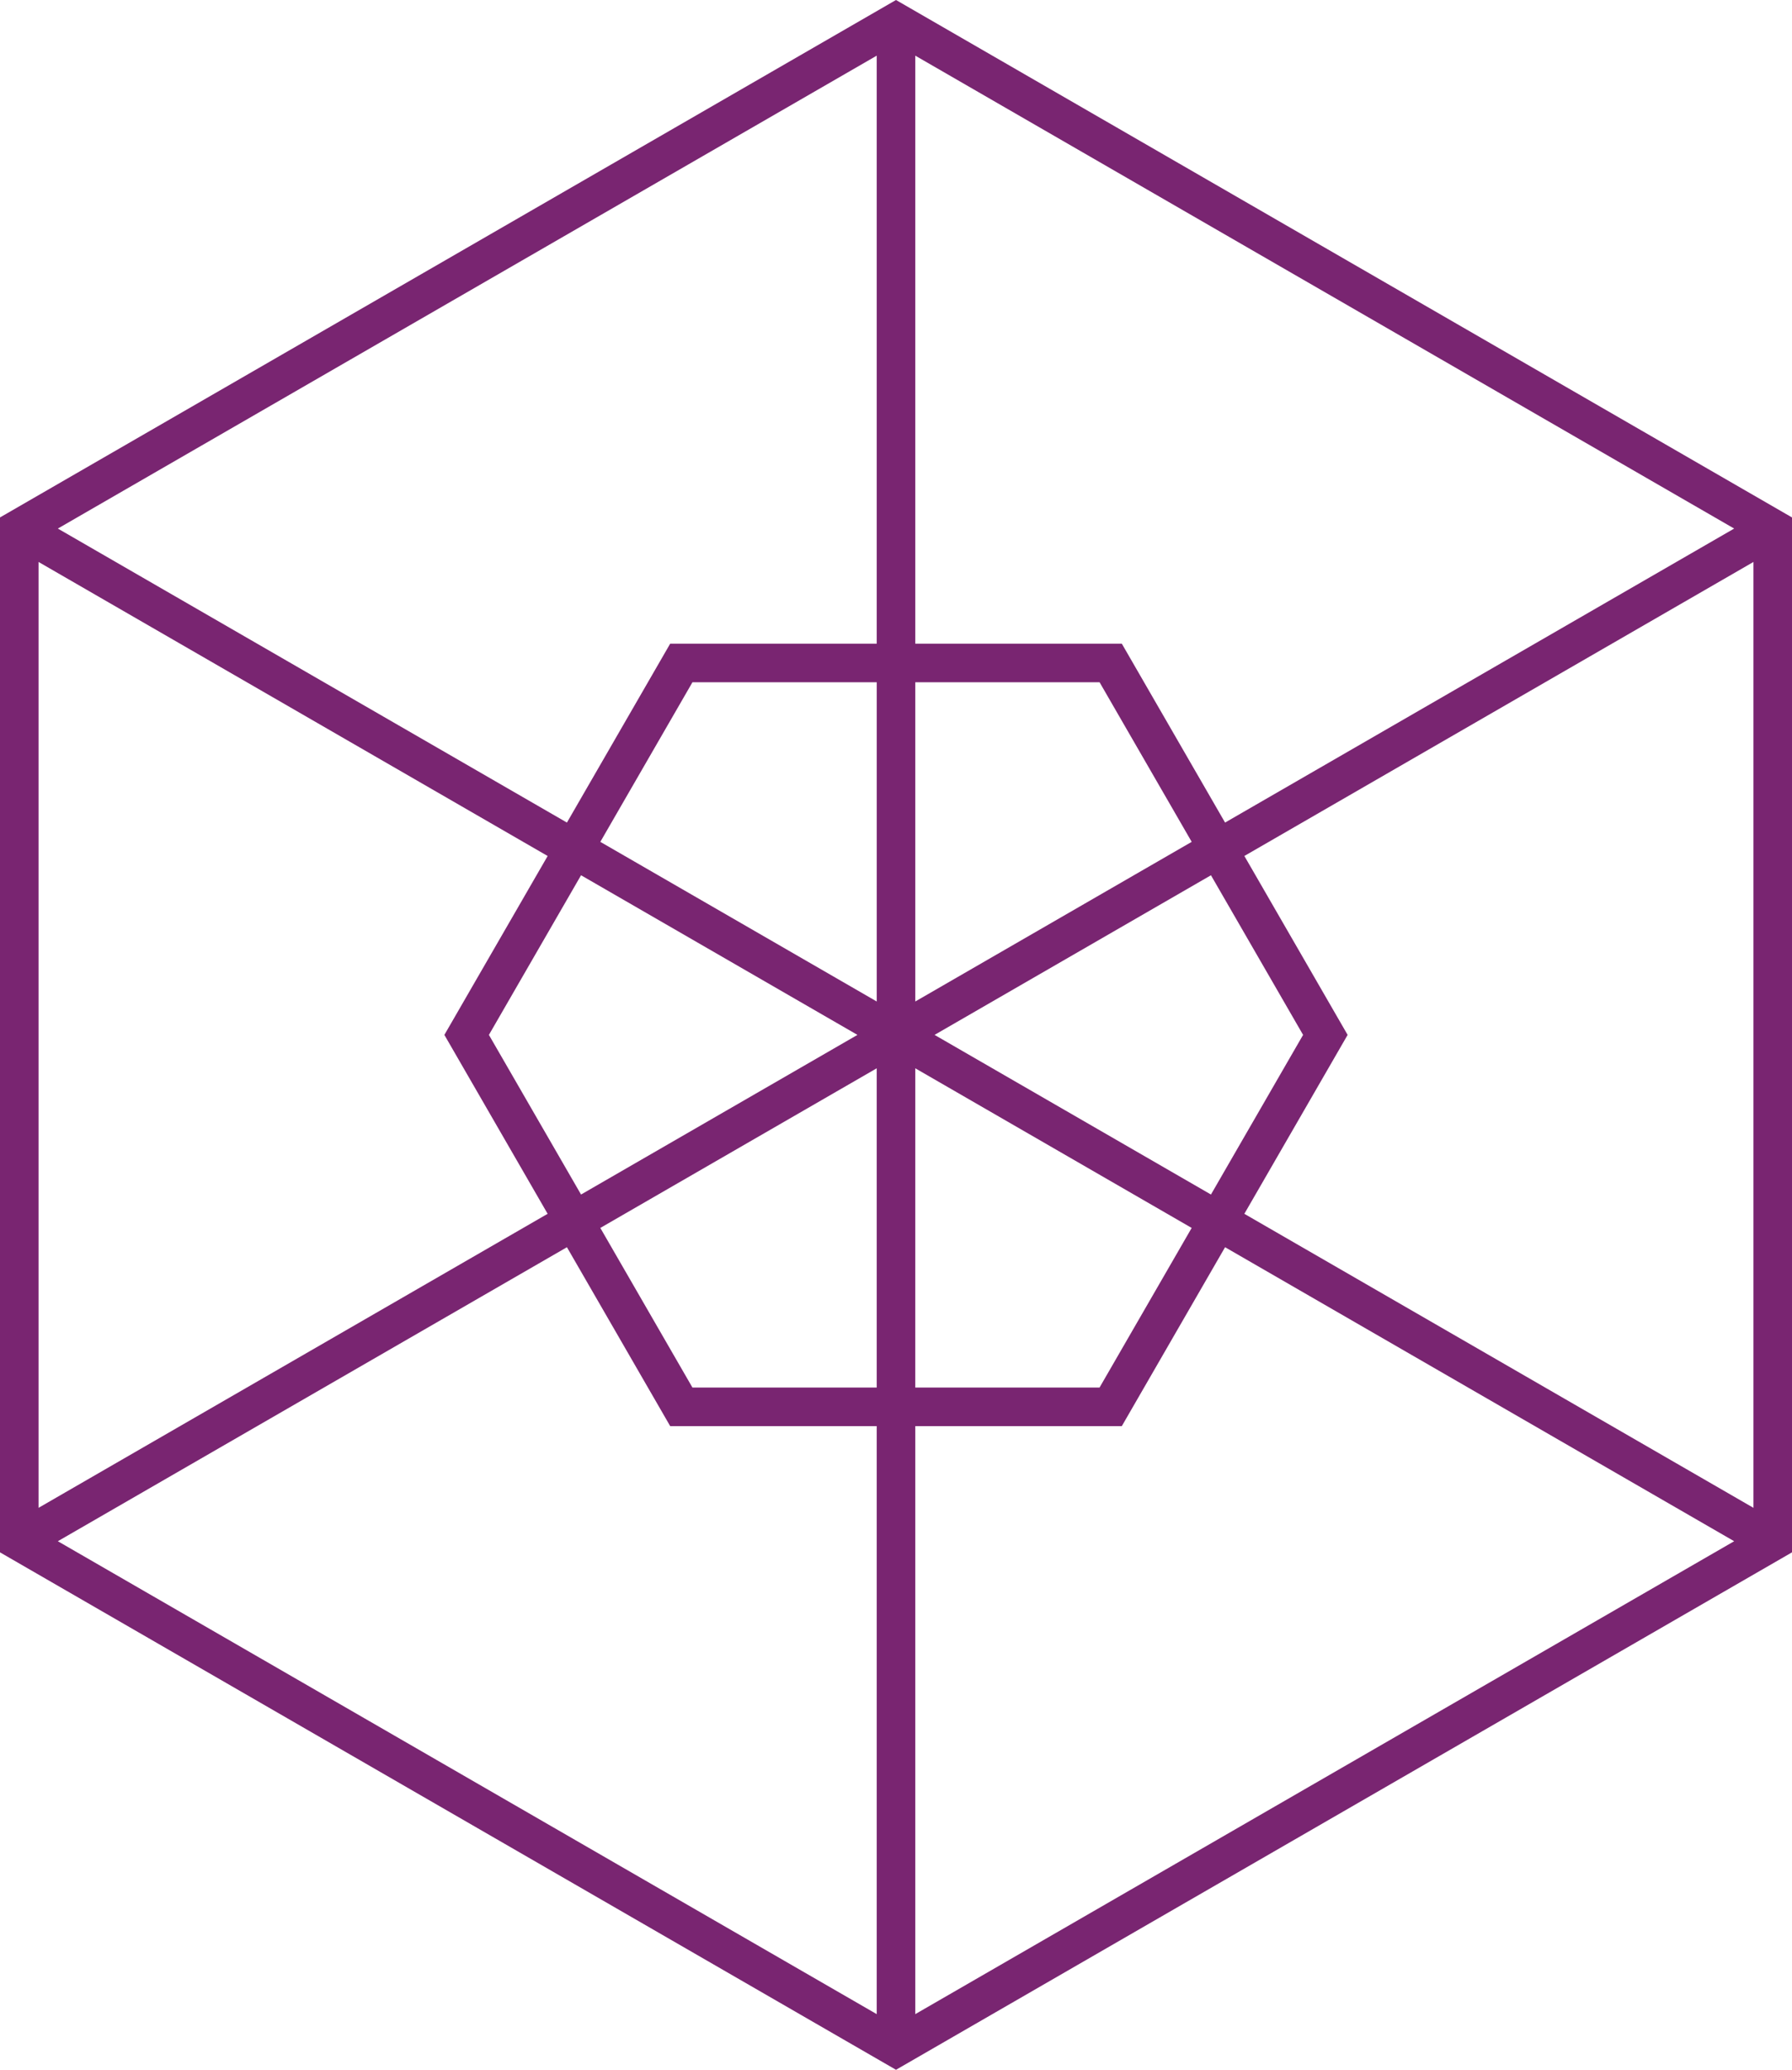 <svg xmlns="http://www.w3.org/2000/svg" viewBox="0 0 92.952 107.33"><defs><style>.a{fill:#792571;}</style></defs><path class="a" d="M46.476,0,0,26.832v53.666l46.476,26.832,46.476-26.832V26.832Zm-2,53.665-14.337,8.278L25.36,53.665l4.779-8.278ZM31.139,43.655l4.779-8.277h9.559V51.933ZM45.476,55.397V71.952H35.917L31.139,63.675Zm2,0L61.813,63.675l-4.779,8.277h-9.559ZM48.476,53.665l14.337-8.278L67.592,53.665l-4.779,8.278ZM47.476,51.933V35.378h9.559l4.779,8.277ZM58.189,33.378H47.476V2.886L89.952,27.409,63.545,42.655Zm-12.713,0H34.763l-5.356,9.277L3,27.409,45.476,2.886ZM28.407,44.388,23.05,53.665l5.356,9.278L2,78.189V29.141Zm1,20.287,5.356,9.277H45.476v30.492L3,79.921Zm18.069,9.277H58.189l5.356-9.277L89.952,79.921,47.476,104.444ZM64.545,62.943,69.902,53.665l-5.356-9.278L90.952,29.141V78.189Z"/></svg>